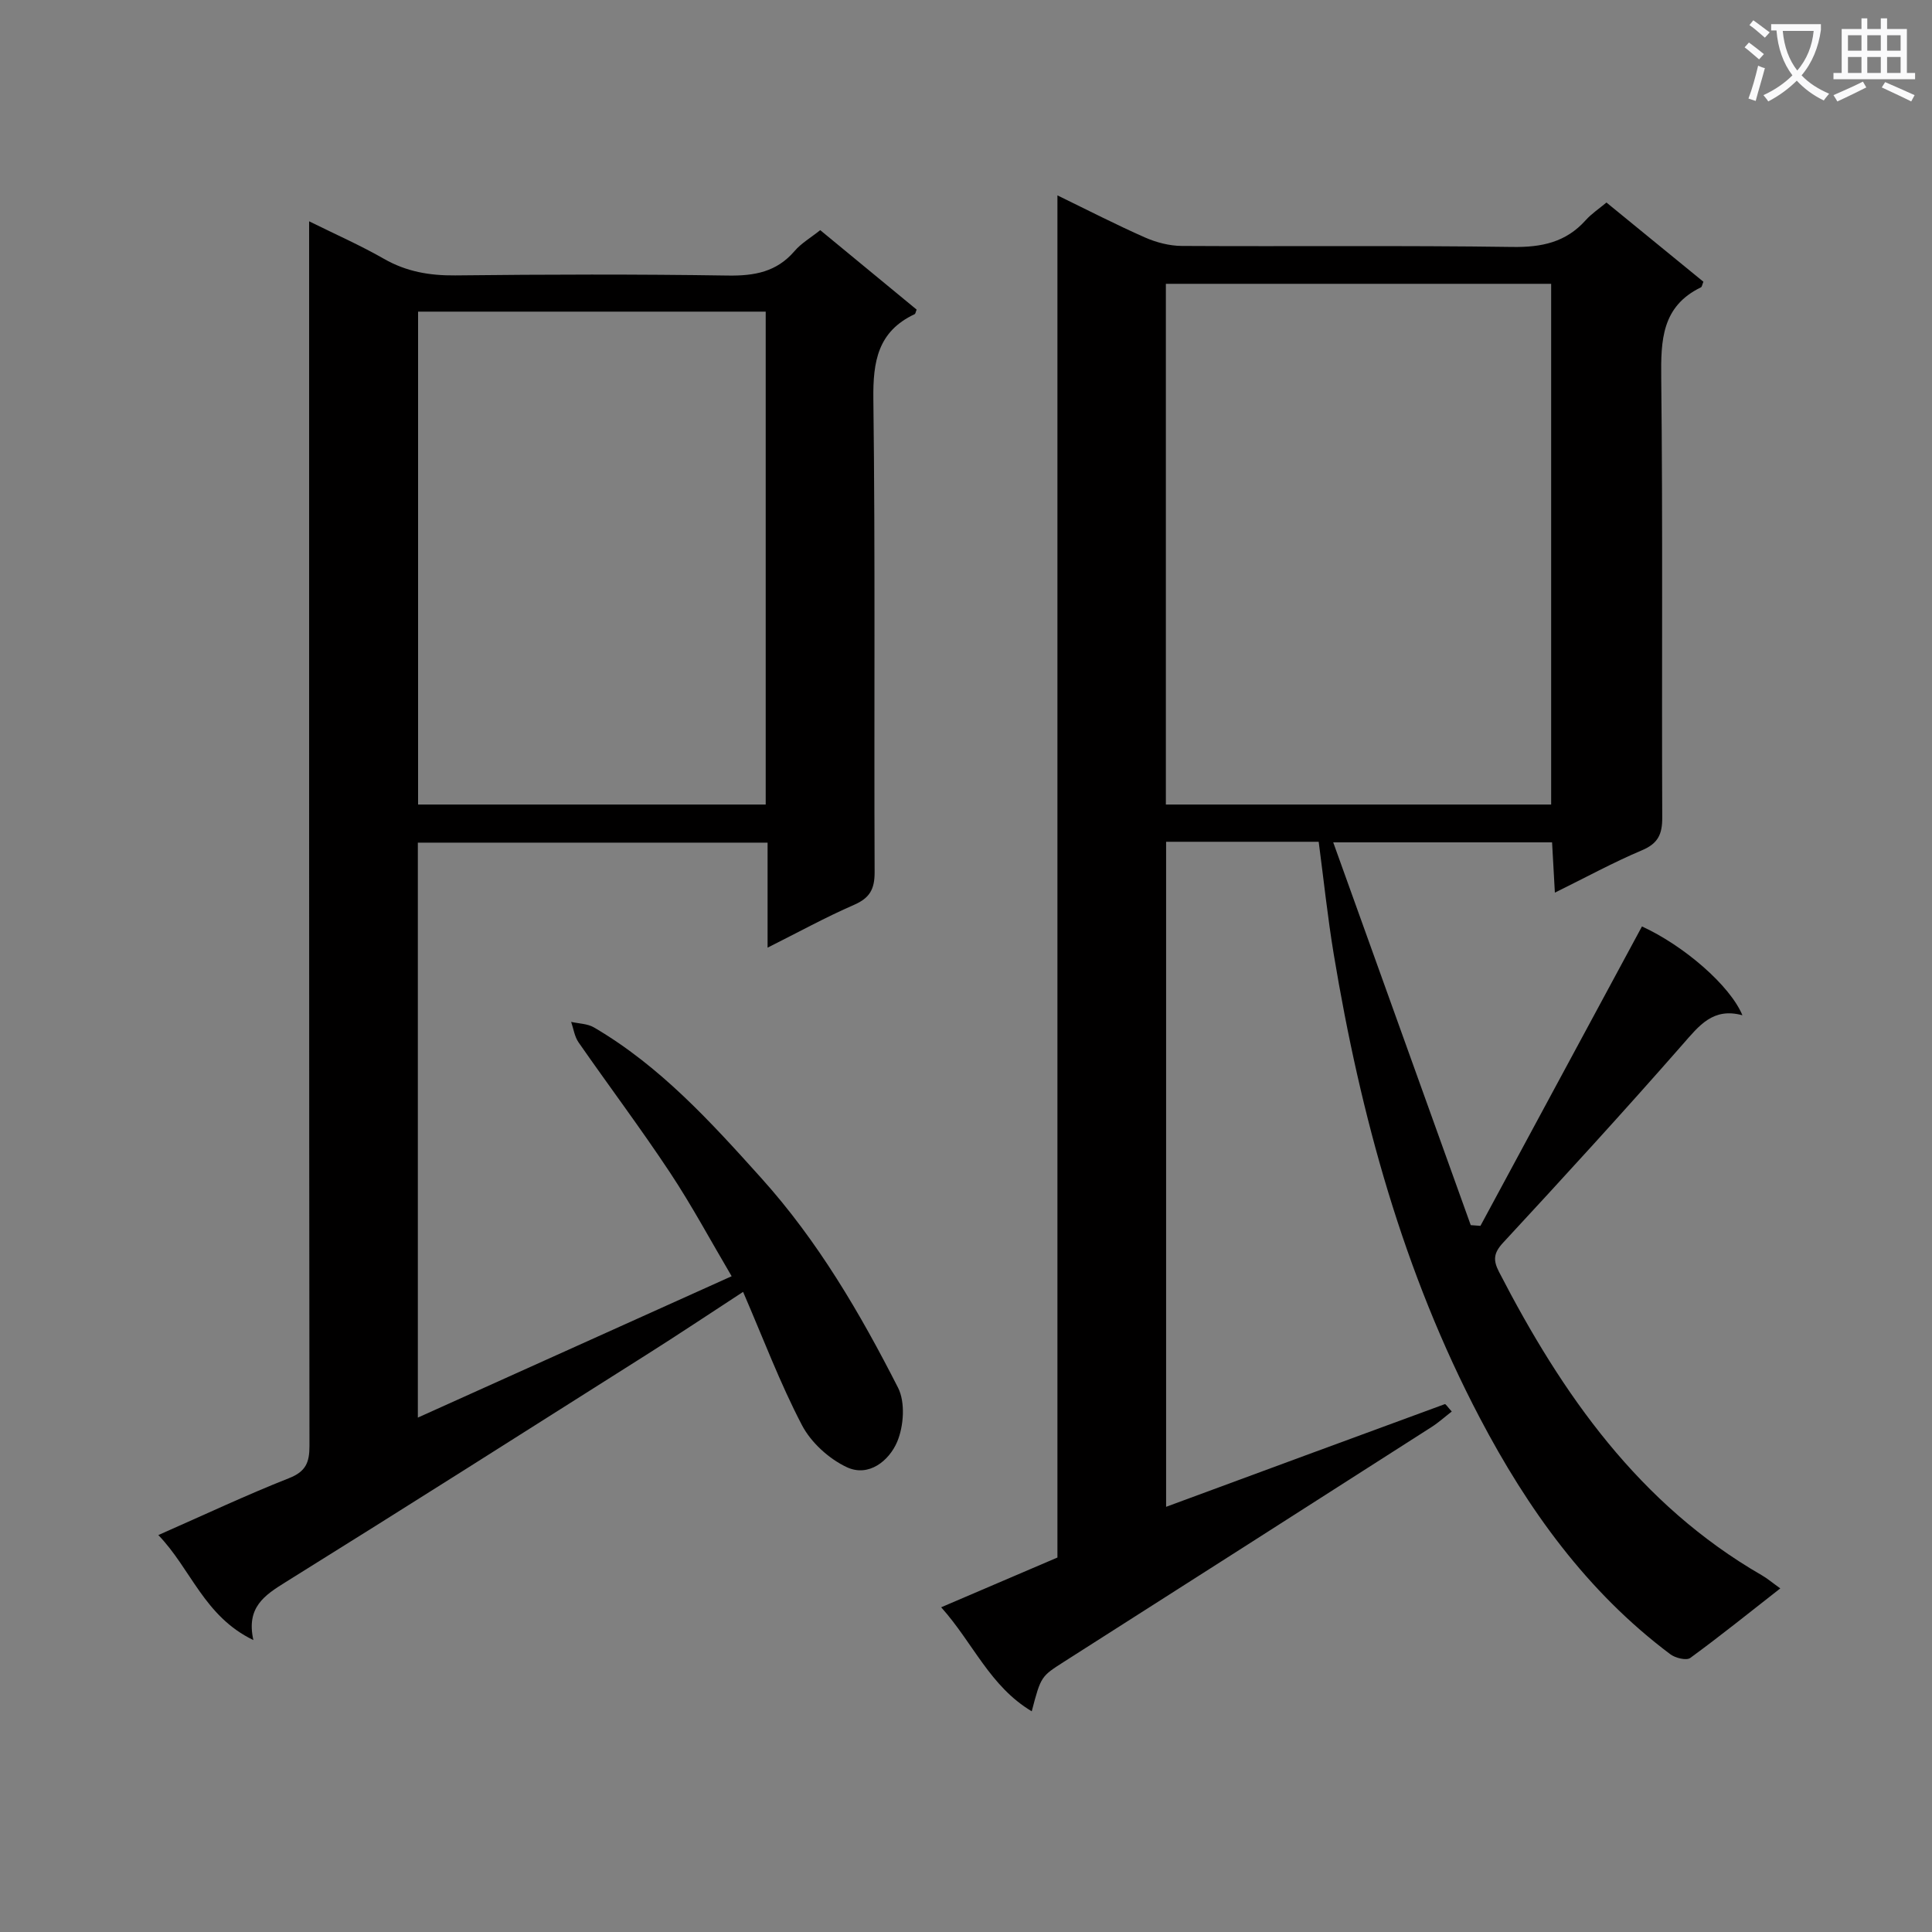 <svg enable-background="new 0 0 400 400" viewBox="0 0 400 400" xmlns="http://www.w3.org/2000/svg"><rect x="0" y="0" width="400" height="400" fill="#808080" stroke="none"/><path d="m362.1 8.8c1.1.8 2.1 1.6 3.1 2.4l-1 1.1c-1.3-1.1-2.3-2-3-2.5zm1.9 4.8c.5.2.9.4 1.4.5-.6 2.3-1.3 4.5-1.9 6.8l-1.5-.5c.8-2.1 1.4-4.3 2-6.8zm-1-9.4c1.3.9 2.4 1.8 3.4 2.5l-1 1.1c-1.4-1.2-2.4-2.1-3.2-2.6zm3.7 2.2v-1.4h10.3v1.2c-.5 3.6-1.8 6.8-4 9.4 1.5 1.6 3.4 2.8 5.7 3.8-.3.4-.7.8-1.1 1.4-2.3-1.1-4.1-2.5-5.6-4.1-1.6 1.6-3.6 3.1-5.9 4.3-.3-.5-.7-.9-1-1.3 2.4-1.1 4.4-2.5 6-4.1-1.9-2.5-3-5.6-3.3-9.3h-1.1zm8.8 0h-6.4c.3 3.3 1.3 6 3 8.2 2-2.3 3.1-5.1 3.4-8.2z" fill="#fafafb"/><path d="m385.3 3.8h1.3v2.2h2.8v-2.2h1.3v2.2h4.1v9.1h1.7v1.3h-16.9v-1.3h1.7v-9.1h4.1v-2.2zm.4 13.1.7 1.2c-1.8.9-3.8 1.9-6 2.9-.2-.4-.5-.8-.8-1.3 2.3-1 4.3-1.9 6.1-2.8zm-3.1-6.4h2.8v-3.2h-2.8zm0 4.6h2.8v-3.3h-2.8zm4-4.6h2.8v-3.2h-2.8zm0 4.6h2.8v-3.3h-2.8zm3.7 1.9c2.1.9 4.1 1.8 6.1 2.7l-.7 1.3c-2.2-1.1-4.2-2-6.1-2.9zm3.2-9.7h-2.8v3.2h2.8zm-2.8 7.8h2.8v-3.3h-2.8z" fill="#fafafb"/><g fill="#010000"><path d="m213.61 354.31c-8.69-5.21-12.1-14.1-18.75-21.54 8.48-3.63 16.3-6.98 24.07-10.3 0-93.76 0-187.46 0-282.02 6.33 3.08 12.16 6.08 18.14 8.72 2.34 1.03 5.04 1.73 7.59 1.75 22.83.13 45.66-.12 68.49.21 6.04.09 11.05-.96 15.15-5.54 1.2-1.34 2.76-2.37 4.3-3.66 6.76 5.52 13.45 10.99 20.07 16.4-.24.58-.29 1.05-.51 1.16-8.11 3.94-8.31 10.93-8.22 18.79.34 30.33.08 60.66.21 90.99.01 3.45-.86 5.36-4.2 6.77-5.92 2.5-11.59 5.6-18.03 8.77-.22-3.94-.39-7.02-.58-10.41-14.8 0-29.38 0-45.31 0 9.58 26.68 19.03 52.96 28.47 79.25l2.01.15c11.14-20.66 22.29-41.31 33.44-61.99 8.63 3.95 18.22 12.19 20.8 18.39-6.1-1.67-8.97 2.16-12.37 6.03-12.17 13.89-24.64 27.52-37.19 41.07-1.99 2.15-2.07 3.63-.84 6.02 13.07 25.35 29.02 48.17 54.43 62.83 1.14.66 2.16 1.53 3.81 2.71-6.33 4.95-12.37 9.82-18.64 14.4-.8.58-3.08.02-4.12-.76-17.29-12.95-29.54-30.07-39.44-48.92-15.84-30.15-24.7-62.58-30.25-96-1.27-7.67-2.08-15.42-3.12-23.3-10.7 0-20.97 0-31.59 0v137.69c19.26-7.11 38.48-14.21 57.71-21.26.17-.06.63.66 1.43 1.53-1.46 1.13-2.74 2.29-4.18 3.21-25.35 16.22-50.72 32.43-76.1 48.6-4.72 3.03-4.77 2.95-6.68 10.26zm107.54-187.74c0-36.08 0-71.93 0-107.81-26.86 0-53.28 0-79.77 0v107.81z"/><path d="m52.46 339.56c-10.2-4.91-12.91-14.73-19.68-21.74 9.52-4.19 18.19-8.28 27.08-11.79 3.47-1.37 4.21-3.26 4.21-6.66-.09-82.31-.07-164.61-.07-246.91 0-1.96 0-3.93 0-6.64 5.54 2.74 10.67 5 15.5 7.77 4.65 2.66 9.44 3.48 14.75 3.43 18.82-.21 37.65-.26 56.48.03 5.49.08 10.08-.75 13.78-5.08 1.38-1.61 3.32-2.73 5.31-4.32 6.68 5.51 13.33 10.99 19.96 16.45-.19.44-.23.86-.42.95-7.6 3.57-8.64 9.76-8.54 17.57.41 32.65.12 65.31.26 97.96.01 3.51-1 5.34-4.26 6.76-5.88 2.56-11.53 5.67-17.9 8.86 0-7.57 0-14.46 0-21.74-24.32 0-48.19 0-72.41 0v119.04c21.68-9.77 42.95-19.35 64.97-29.27-4.35-7.37-8.24-14.64-12.78-21.49-6.06-9.15-12.67-17.94-18.93-26.95-.82-1.19-1.03-2.8-1.52-4.22 1.58.36 3.37.36 4.71 1.14 13.71 8.02 24.22 19.59 34.71 31.26 11.69 13 20.41 27.93 28.26 43.34 1.53 3.01 1.19 7.97-.19 11.22-1.66 3.89-5.88 7.38-10.45 5.22-3.69-1.74-7.39-5.11-9.26-8.7-4.52-8.64-7.97-17.84-12.18-27.58-7.09 4.62-13.51 8.91-20.03 13.03-24.87 15.74-49.71 31.52-74.7 47.07-4.37 2.72-8.18 5.23-6.66 11.99zm106.07-172.99c0-34.35 0-68.08 0-102.05-24.15 0-48.01 0-71.97 0v102.05z"/></g></svg>